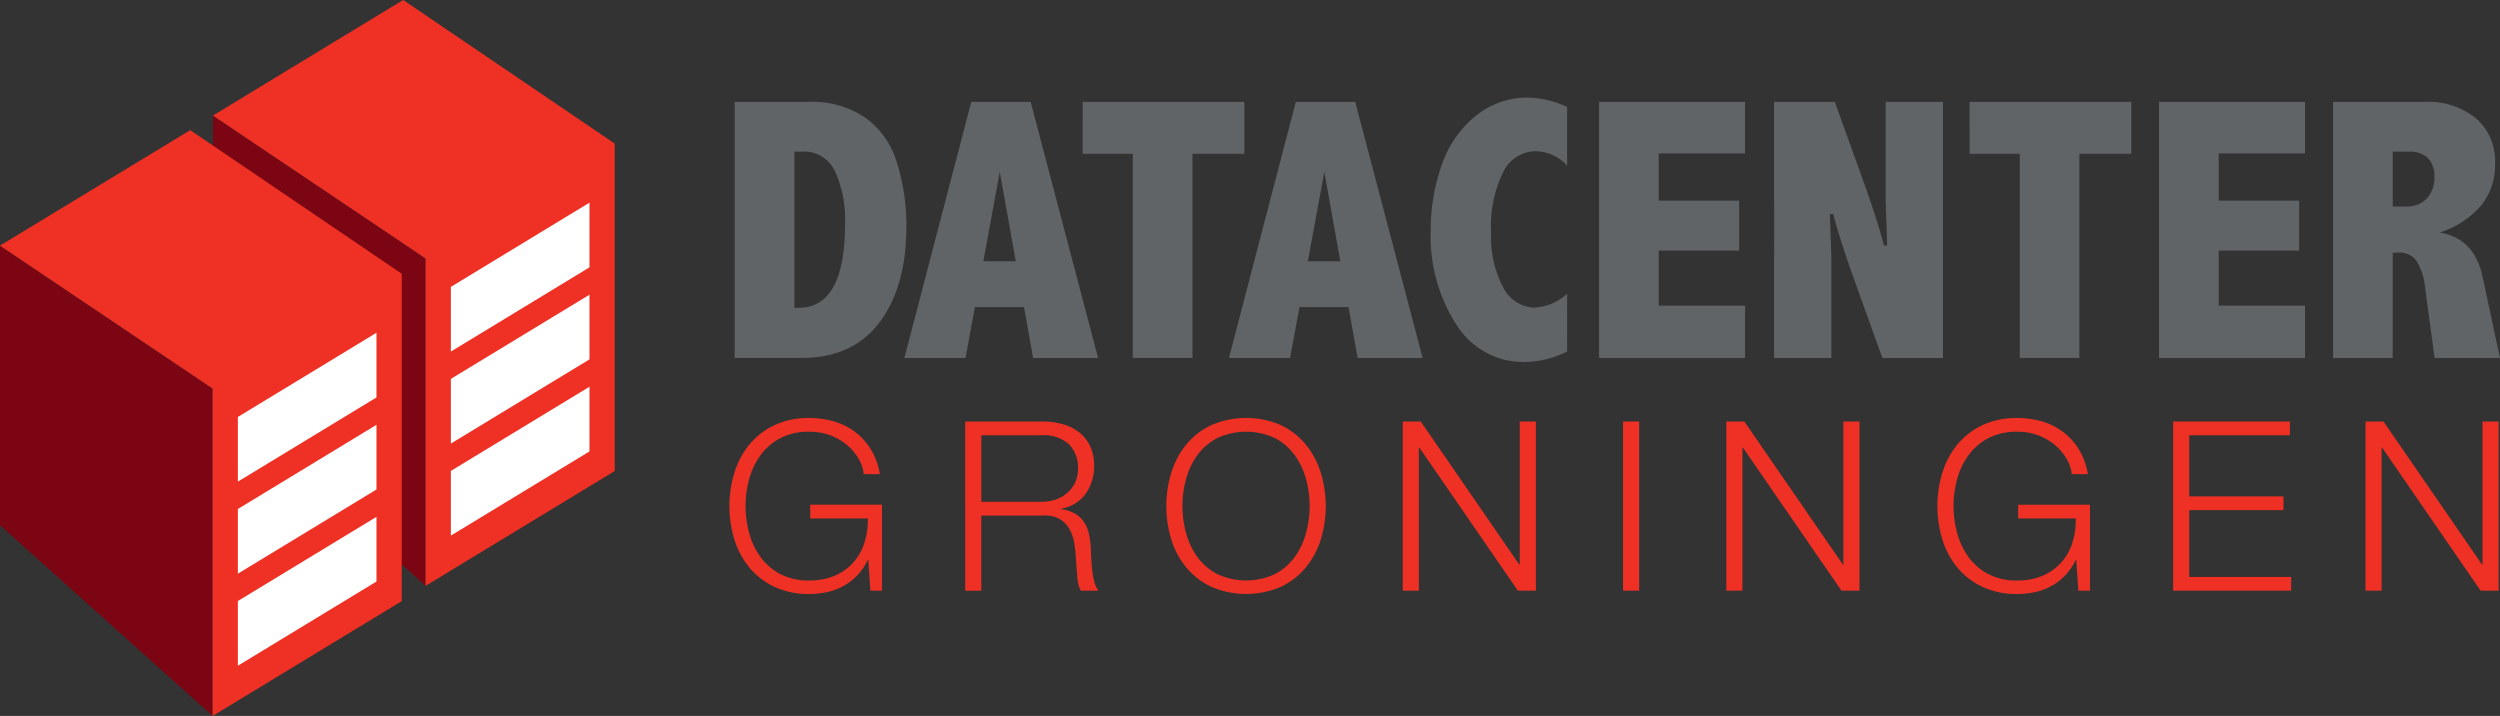 <svg xmlns="http://www.w3.org/2000/svg" xmlns:xlink="http://www.w3.org/1999/xlink" width="260" height="74.46" viewBox="0 0 260 74.46">
  <rect x="0" y="0" width="260" height="74.46" fill="#333333" stroke="none"/>
  <defs>
    <clipPath id="clip-path">
      <rect id="Rectangle_2" data-name="Rectangle 2" width="260" height="74.46" fill="none"/>
    </clipPath>
  </defs>
  <g id="Group_3" data-name="Group 3" transform="translate(0 -0.002)">
    <path id="Path_1" data-name="Path 1" d="M582.642,318.951l-22.111-14.862v29.077L582.642,353Z" transform="translate(-538.38 -292.07)" fill="#7b0512"/>
    <path id="Path_2" data-name="Path 2" d="M580.308,0,560.723,11.9l-.193.122L582.64,26.881v34.05L602.31,48.986V14.936Z" transform="translate(-538.379)" fill="#ee3124"/>
    <path id="Path_3" data-name="Path 3" d="M1200.946,540.067V533.34L1186.53,542.1v6.727Z" transform="translate(-1139.641 -512.262)" fill="#fff"/>
    <path id="Path_4" data-name="Path 4" d="M1200.946,782.306V775.58l-14.416,8.755v6.727Z" transform="translate(-1139.641 -744.929)" fill="#fff"/>
    <path id="Path_5" data-name="Path 5" d="M1200.946,1024.546v-6.727l-14.416,8.755v6.727Z" transform="translate(-1139.641 -977.596)" fill="#fff"/>
    <path id="Path_6" data-name="Path 6" d="M0,675.576l22.111,19.835v-34.05L0,646.5Z" transform="translate(0 -620.95)" fill="#7b0512"/>
    <path id="Path_7" data-name="Path 7" d="M.193,354.307,0,354.429l22.111,14.862v34.05L41.781,391.4v-34.05l-22-14.934Z" transform="translate(0 -328.879)" fill="#ee3124"/>
    <path id="Path_8" data-name="Path 8" d="M640.415,882.479v-6.727L626,884.507v6.727Z" transform="translate(-601.262 -841.143)" fill="#fff"/>
    <path id="Path_9" data-name="Path 9" d="M640.415,1124.718v-6.727L626,1126.746v6.727Z" transform="translate(-601.262 -1073.809)" fill="#fff"/>
    <path id="Path_10" data-name="Path 10" d="M640.415,1366.957v-6.727L626,1368.985v6.727Z" transform="translate(-601.262 -1306.476)" fill="#fff"/>
    <g id="Group_2" data-name="Group 2" transform="translate(0 0.002)">
      <g id="Group_1" data-name="Group 1" transform="translate(0 0)" clip-path="url(#clip-path)">
        <path id="Path_11" data-name="Path 11" d="M1934.445,1117.921l-.221-3.2h-.05a6.006,6.006,0,0,1-1.1,1.612,5.92,5.92,0,0,1-1.442,1.108,6.322,6.322,0,0,1-1.688.628,8.563,8.563,0,0,1-1.86.2,8.31,8.31,0,0,1-3.632-.751,7.536,7.536,0,0,1-2.6-2.01,8.493,8.493,0,0,1-1.554-2.905,11.907,11.907,0,0,1,0-6.947,8.664,8.664,0,0,1,1.554-2.921,7.47,7.47,0,0,1,2.6-2.02,8.285,8.285,0,0,1,3.632-.751,9.079,9.079,0,0,1,2.612.369,6.779,6.779,0,0,1,2.193,1.108,6.689,6.689,0,0,1,1.625,1.823,7.028,7.028,0,0,1,.911,2.538h-1.675a3.993,3.993,0,0,0-.5-1.54,5.369,5.369,0,0,0-1.16-1.416,5.925,5.925,0,0,0-1.735-1.047,6.025,6.025,0,0,0-2.268-.406,6.346,6.346,0,0,0-3.005.665,5.939,5.939,0,0,0-2.057,1.762,7.643,7.643,0,0,0-1.183,2.476,10.668,10.668,0,0,0,0,5.653,7.631,7.631,0,0,0,1.183,2.489,5.936,5.936,0,0,0,2.057,1.761,6.333,6.333,0,0,0,3.005.666,6.665,6.665,0,0,0,2.6-.481,5.433,5.433,0,0,0,1.934-1.342,5.613,5.613,0,0,0,1.183-2.046,7.718,7.718,0,0,0,.369-2.585h-5.987v-1.43h7.465v8.945Z" transform="translate(-1843.921 -1056.493)" fill="#ee3124"/>
        <path id="Path_12" data-name="Path 12" d="M2548.2,1109.3a7.668,7.668,0,0,1,2.057.272,4.986,4.986,0,0,1,1.7.824,4,4,0,0,1,1.158,1.43,4.611,4.611,0,0,1,.432,2.059,4.934,4.934,0,0,1-.864,2.906,3.916,3.916,0,0,1-2.562,1.576v.05a3.947,3.947,0,0,1,1.429.455,2.9,2.9,0,0,1,.923.849,3.573,3.573,0,0,1,.519,1.2,8.841,8.841,0,0,1,.208,1.466c.017.3.033.659.048,1.083s.051.859.1,1.294a7.77,7.77,0,0,0,.233,1.23,2.358,2.358,0,0,0,.431.9h-1.849a2.2,2.2,0,0,1-.233-.6,5.228,5.228,0,0,1-.123-.74c-.025-.256-.045-.5-.063-.753s-.033-.459-.048-.639c-.034-.625-.086-1.244-.16-1.861a5.11,5.11,0,0,0-.468-1.65,2.927,2.927,0,0,0-1.036-1.172,3.136,3.136,0,0,0-1.859-.393h-6.356v7.811h-1.676V1109.3Zm-.123,8.353a4.586,4.586,0,0,0,1.453-.232,3.679,3.679,0,0,0,1.207-.68,3.285,3.285,0,0,0,.824-1.071,3.218,3.218,0,0,0,.309-1.442,3.468,3.468,0,0,0-.937-2.563,3.9,3.9,0,0,0-2.856-.935h-6.259v6.923Z" transform="translate(-2439.759 -1065.463)" fill="#ee3124"/>
        <path id="Path_13" data-name="Path 13" d="M3070.051,1105.651a8.755,8.755,0,0,1,1.553-2.921,7.486,7.486,0,0,1,2.6-2.02,9.134,9.134,0,0,1,7.256,0,7.514,7.514,0,0,1,2.586,2.02,8.658,8.658,0,0,1,1.552,2.921,11.883,11.883,0,0,1,0,6.947,8.489,8.489,0,0,1-1.552,2.905,7.584,7.584,0,0,1-2.586,2.01,9.138,9.138,0,0,1-7.256,0,7.555,7.555,0,0,1-2.6-2.01,8.584,8.584,0,0,1-1.553-2.905,12.007,12.007,0,0,1,0-6.947m1.543,6.294a7.6,7.6,0,0,0,1.181,2.489,5.929,5.929,0,0,0,2.059,1.761,7.091,7.091,0,0,0,6,0,5.991,5.991,0,0,0,2.044-1.761,7.635,7.635,0,0,0,1.183-2.489,10.652,10.652,0,0,0,0-5.653,7.645,7.645,0,0,0-1.183-2.476,6,6,0,0,0-2.044-1.762,7.1,7.1,0,0,0-6,0,5.935,5.935,0,0,0-2.059,1.762,7.611,7.611,0,0,0-1.181,2.476,10.665,10.665,0,0,0,0,5.653" transform="translate(-2948.238 -1056.492)" fill="#ee3124"/>
        <path id="Path_14" data-name="Path 14" d="M3693.624,1109.3l10.248,14.882h.05V1109.3h1.675v17.592h-1.873l-10.248-14.881h-.051v14.881h-1.673V1109.3Z" transform="translate(-3545.865 -1065.463)" fill="#ee3124"/>
        <rect id="Rectangle_1" data-name="Rectangle 1" width="1.676" height="17.592" transform="translate(168.798 43.836)" fill="#ee3124"/>
        <path id="Path_15" data-name="Path 15" d="M4545.221,1109.3l10.25,14.882h.05V1109.3h1.675v17.592h-1.873l-10.25-14.881h-.049v14.881h-1.674V1109.3Z" transform="translate(-4363.81 -1065.463)" fill="#ee3124"/>
        <path id="Path_16" data-name="Path 16" d="M5113.523,1117.921l-.224-3.2h-.048a5.94,5.94,0,0,1-2.538,2.72,6.287,6.287,0,0,1-1.687.628,8.569,8.569,0,0,1-1.859.2,8.319,8.319,0,0,1-3.635-.751,7.563,7.563,0,0,1-2.6-2.01,8.5,8.5,0,0,1-1.552-2.905,11.937,11.937,0,0,1,0-6.947,8.668,8.668,0,0,1,1.552-2.921,7.5,7.5,0,0,1,2.6-2.02,8.294,8.294,0,0,1,3.635-.751,9.067,9.067,0,0,1,2.611.369,6.592,6.592,0,0,1,3.82,2.932,7.043,7.043,0,0,1,.91,2.538h-1.673a3.965,3.965,0,0,0-.507-1.54,5.4,5.4,0,0,0-1.158-1.416,5.943,5.943,0,0,0-1.736-1.047,6.025,6.025,0,0,0-2.268-.406,6.333,6.333,0,0,0-3,.665,5.912,5.912,0,0,0-2.057,1.762,7.492,7.492,0,0,0-1.184,2.476,10.652,10.652,0,0,0,0,5.653,7.482,7.482,0,0,0,1.184,2.489,5.909,5.909,0,0,0,2.057,1.761,6.32,6.32,0,0,0,3,.666,6.671,6.671,0,0,0,2.6-.481,5.407,5.407,0,0,0,1.932-1.342,5.608,5.608,0,0,0,1.184-2.046,7.645,7.645,0,0,0,.368-2.585h-5.987v-1.43h7.468v8.945Z" transform="translate(-4897.373 -1056.493)" fill="#ee3124"/>
        <path id="Path_17" data-name="Path 17" d="M5731.363,1109.3v1.429h-10.469v6.357h9.8v1.431h-9.8v6.947h10.594v1.428h-12.27V1109.3Z" transform="translate(-5493.211 -1065.463)" fill="#ee3124"/>
        <path id="Path_18" data-name="Path 18" d="M6227.3,1109.3l10.248,14.882h.05V1109.3h1.675v17.592H6237.4l-10.248-14.881h-.05v14.881h-1.675V1109.3Z" transform="translate(-5979.416 -1065.463)" fill="#ee3124"/>
        <path id="Path_19" data-name="Path 19" d="M1933.561,268.081h7.771a9.775,9.775,0,0,1,5.805,1.642,8.9,8.9,0,0,1,3.293,4.678,21.657,21.657,0,0,1,.983,6.7q0,6.168-2.778,9.891t-8.144,3.723h-6.931Zm6.206,5.174V289.5h.439q4.831,0,4.831-8.745a12.123,12.123,0,0,0-1.041-5.442,3.542,3.542,0,0,0-3.408-2.062Z" transform="translate(-1857.152 -257.487)" fill="#606467"/>
        <path id="Path_20" data-name="Path 20" d="M2387,268.082h6.174l7.013,26.636h-6.759l-.946-5.289h-5.106l-.974,5.289h-6.358Zm2.963,7.275-1.71,9.3h3.375Z" transform="translate(-2285.987 -257.488)" fill="#606467"/>
        <path id="Path_21" data-name="Path 21" d="M2849.205,268.081h16.822v5.4h-5.4v21.233h-6.205V273.485h-5.212Z" transform="translate(-2736.613 -257.487)" fill="#606467"/>
        <path id="Path_22" data-name="Path 22" d="M3241.248,268.082h6.174l7.014,26.636h-6.76l-.947-5.289h-5.106l-.973,5.289h-6.359Zm2.962,7.275-1.709,9.3h3.375Z" transform="translate(-3106.481 -257.488)" fill="#606467"/>
        <path id="Path_23" data-name="Path 23" d="M3779.518,283.368a10.319,10.319,0,0,1-4.392,1.088,8.225,8.225,0,0,1-7.142-3.914,16.96,16.96,0,0,1-2.654-9.738,20.224,20.224,0,0,1,1.136-6.8,11.194,11.194,0,0,1,3.523-5.127,8.47,8.47,0,0,1,5.46-1.919,10.008,10.008,0,0,1,4.067.974v6.091a4.57,4.57,0,0,0-3.246-1.489,3.8,3.8,0,0,0-3.408,2.176,12.836,12.836,0,0,0-1.251,6.3,11.118,11.118,0,0,0,1.251,5.662,3.744,3.744,0,0,0,3.313,2.129,5.636,5.636,0,0,0,3.341-1.432Z" transform="translate(-3616.536 -246.807)" fill="#606467"/>
        <path id="Path_24" data-name="Path 24" d="M4208.406,268.081h15.18v5.365h-8.975v4.907h8.363v5.193h-8.363v5.728h8.975v5.442h-15.18Z" transform="translate(-4042.101 -257.487)" fill="#606467"/>
        <path id="Path_25" data-name="Path 25" d="M4668.893,268.081h6.32l3.036,8.44q1.356,3.762,2.082,6.511h.325l-.153-4.506V268.081h5.958v26.636h-6.3l-3.036-8.44q-1.356-3.761-2.082-6.53h-.344l.153,4.506v10.464h-5.957Z" transform="translate(-4484.391 -257.487)" fill="#606467"/>
        <path id="Path_26" data-name="Path 26" d="M5183.483,268.081H5200.3v5.4h-5.4v21.233H5188.7V273.485h-5.212Z" transform="translate(-4978.646 -257.487)" fill="#606467"/>
        <path id="Path_27" data-name="Path 27" d="M5682.133,268.081h15.181v5.365h-8.975v4.907h8.363v5.193h-8.363v5.728h8.975v5.442h-15.181Z" transform="translate(-5457.591 -257.487)" fill="#606467"/>
        <path id="Path_28" data-name="Path 28" d="M6140.2,268.081h9.566a7.939,7.939,0,0,1,5.26,1.68,5.87,5.87,0,0,1,2.016,4.773,6.666,6.666,0,0,1-1.442,4.325,9.511,9.511,0,0,1-4.325,2.816q3.609.573,4.469,4.583l1.813,8.459h-6.8l-.994-7.37a6.288,6.288,0,0,0-.888-2.731,2.185,2.185,0,0,0-1.9-.859h-.573v10.96H6140.2Zm6.205,5.174v5.709h1.355a2.811,2.811,0,0,0,2.216-.859,3.157,3.157,0,0,0,.764-2.177,2.724,2.724,0,0,0-.668-2,2.756,2.756,0,0,0-2.024-.668Z" transform="translate(-5897.561 -257.487)" fill="#606467"/>
      </g>
    </g>
  </g>
</svg>
